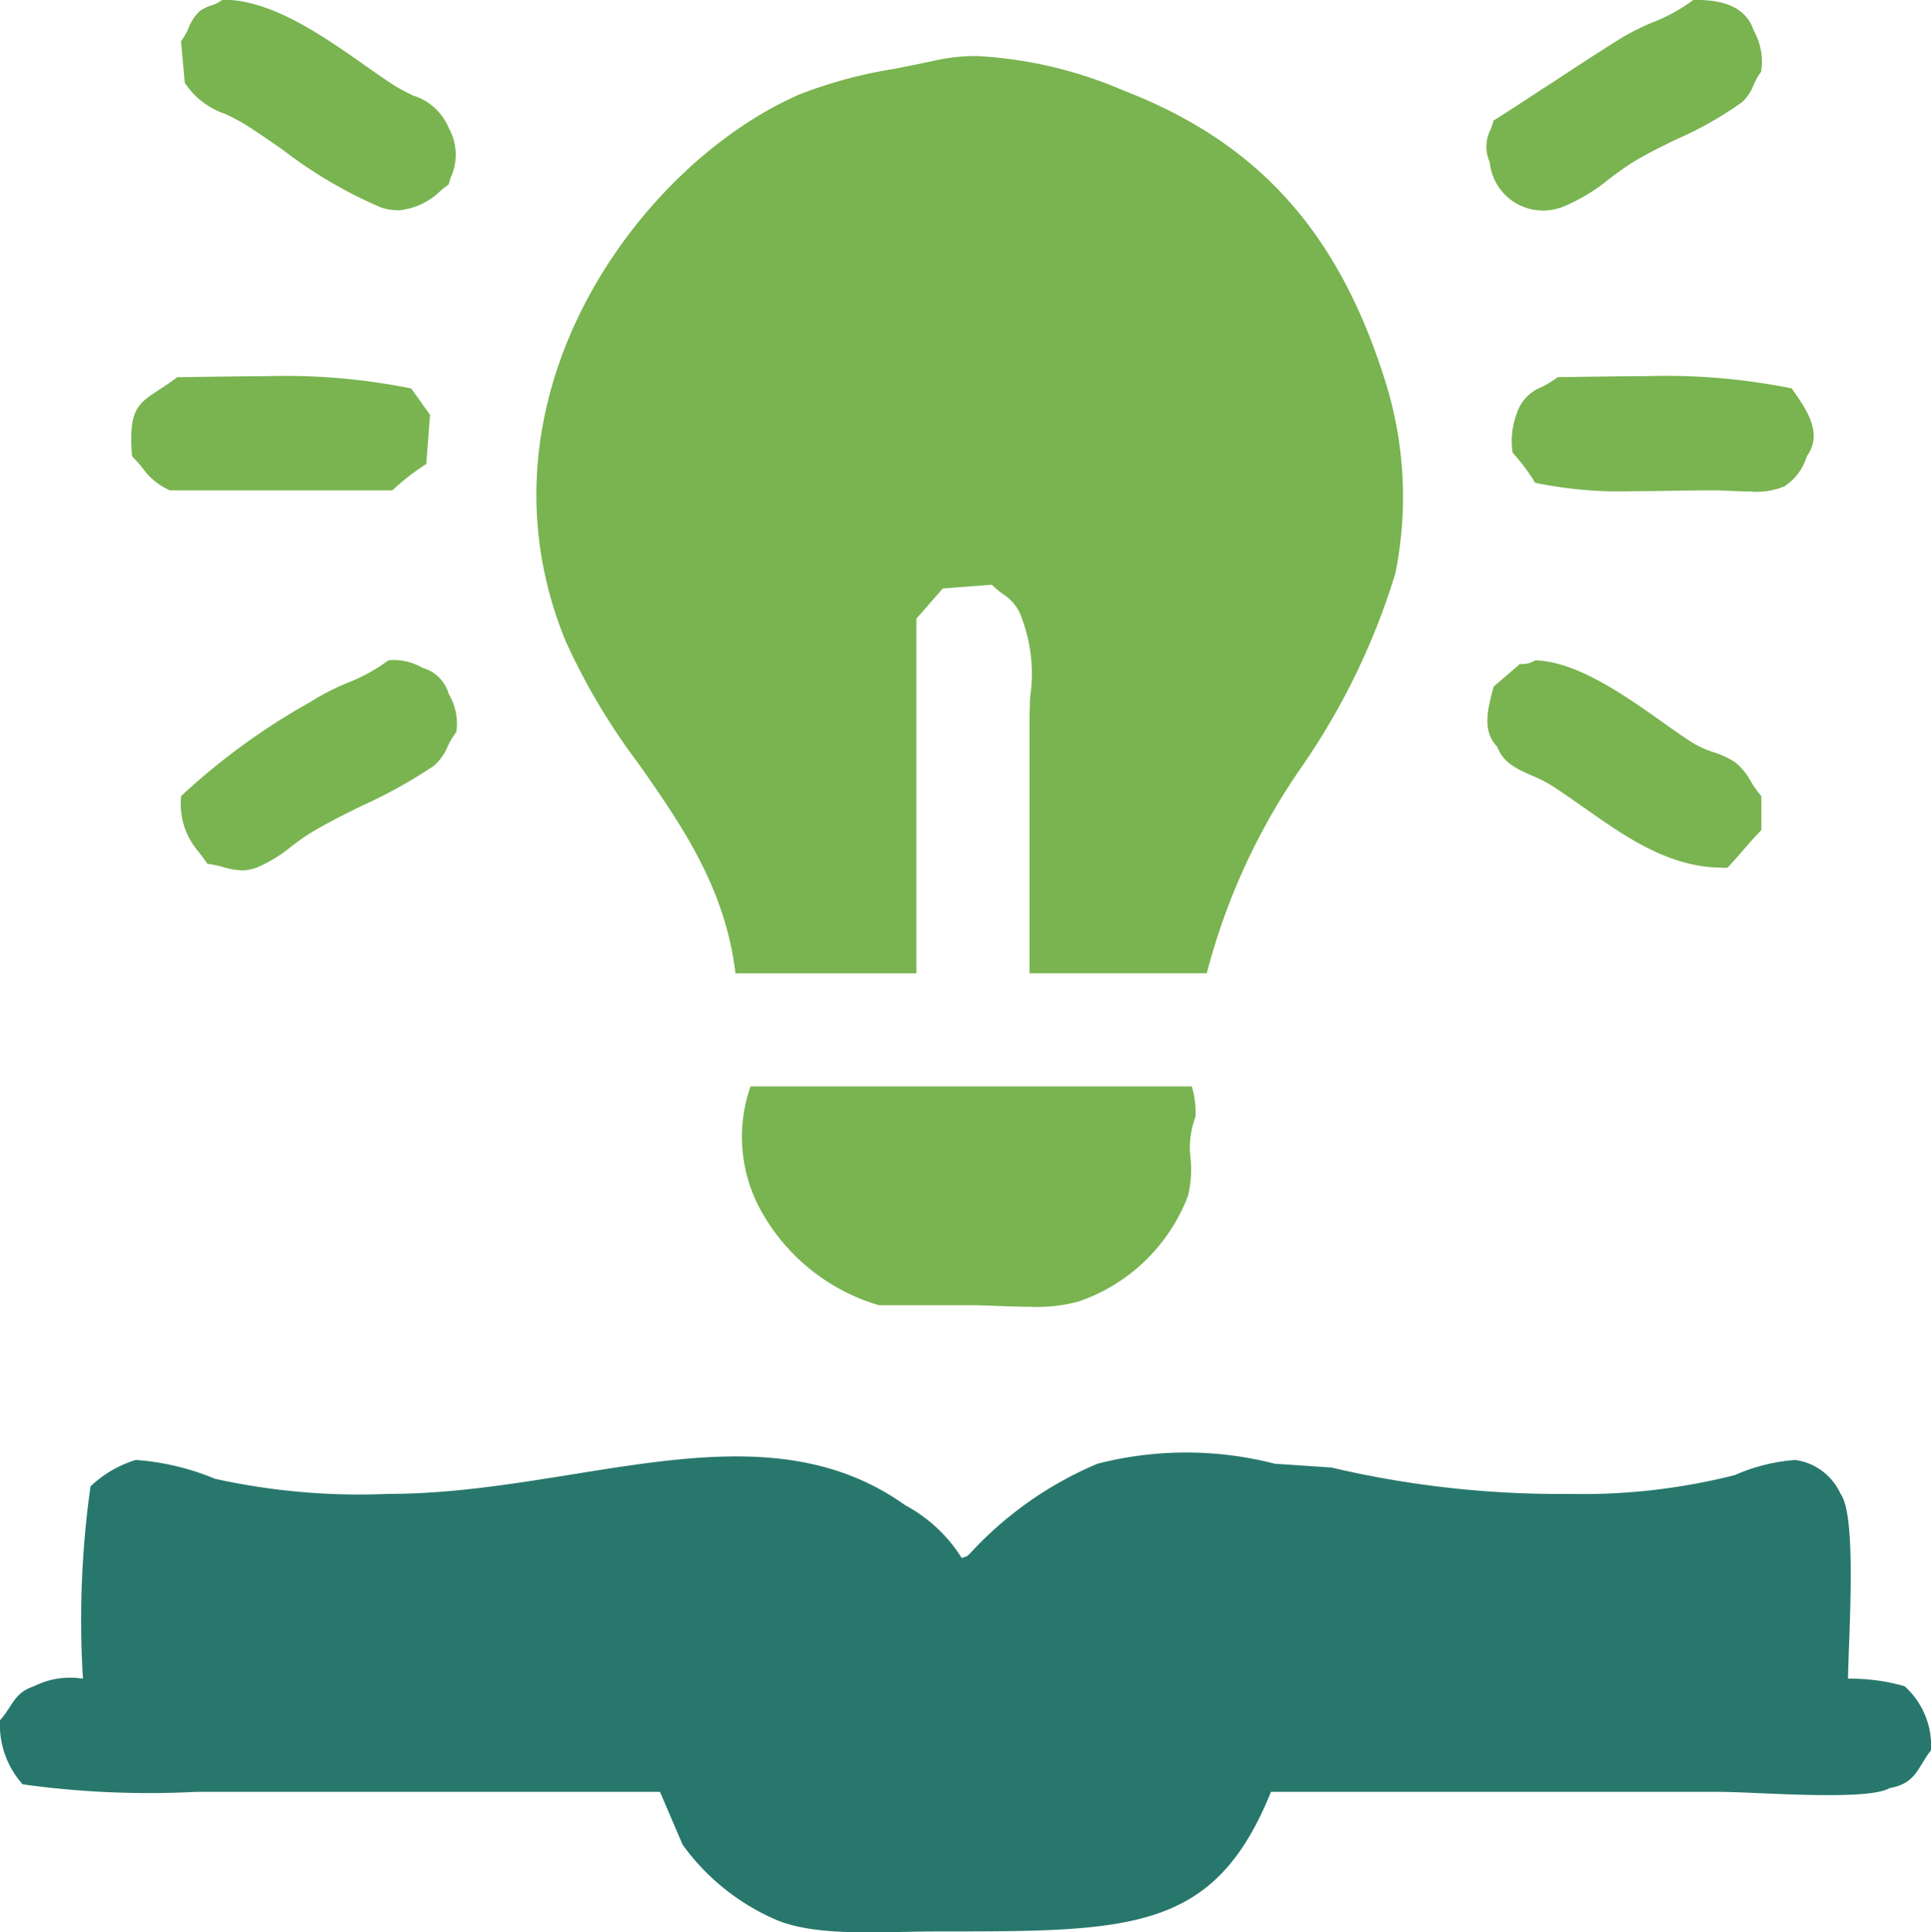 <svg xmlns="http://www.w3.org/2000/svg" width="73.116" height="73.154" viewBox="0 0 73.116 73.154">
  <g id="Group_8" data-name="Group 8" transform="translate(-507.442 -2535.545)">
    <path id="Shape_1" data-name="Shape 1" d="M577.416,2599.1a7.368,7.368,0,0,1,2.142.286,3.019,3.019,0,0,1,1,2.428c-.512.644-.556,1.253-1.571,1.428-.808.5-5.1.143-6.426.143H555.567c-2.142,5.293-5.268,5.284-12.567,5.284-2.128,0-4.586.215-6.141-.428a8.523,8.523,0,0,1-3.57-2.856l-.857-2H514.868a34.693,34.693,0,0,1-6.569-.286,3.378,3.378,0,0,1-.857-2.427c.47-.509.522-1.035,1.285-1.285a3.05,3.05,0,0,1,1.856-.286,36.33,36.33,0,0,1,.286-7.283,4.353,4.353,0,0,1,1.714-1,9.649,9.649,0,0,1,3,.714,25.389,25.389,0,0,0,6.569.572c7.177,0,14.114-3.461,19.564.428a5.7,5.7,0,0,1,2.142,2c.25-.09.139-.027.285-.143a13.867,13.867,0,0,1,4.855-3.427,13.46,13.46,0,0,1,6.712,0l2.142.143a37.769,37.769,0,0,0,9,1,23.5,23.5,0,0,0,6.283-.714,6.814,6.814,0,0,1,2.285-.571,2.21,2.21,0,0,1,1.714,1.285C577.765,2592.929,577.434,2597.559,577.416,2599.1Z" fill="#28776c"/>
    <path id="Shape_5" data-name="Shape 5" d="M546.49,2585.021c-.4,0-.813-.016-1.212-.031h-.016c-.393-.015-.765-.03-1.119-.03h-3.427a7.528,7.528,0,0,1-4.449-3.561,5.768,5.768,0,0,1-.407-4.722h16.709a3.56,3.56,0,0,1,.142,1.142,3.336,3.336,0,0,0-.186,1.611,4.178,4.178,0,0,1-.1,1.389,6.77,6.77,0,0,1-4.142,4A5.95,5.95,0,0,1,546.49,2585.021Zm-4.346-12.628h-6.855c-.383-3.24-2.052-5.623-3.665-7.929a24.492,24.492,0,0,1-2.761-4.638c-3.786-9.217,2.832-18.094,8.854-20.707a17.319,17.319,0,0,1,3.6-.969c.5-.1,1.016-.2,1.537-.316a7.117,7.117,0,0,1,1.571-.167,16.091,16.091,0,0,1,5.57,1.31c5.039,1.947,8.078,5.294,9.853,10.853a14.614,14.614,0,0,1,.428,7.426,26.357,26.357,0,0,1-3.51,7.269,24.453,24.453,0,0,0-3.63,7.867h-6.711v-9.568c0-.273.012-.577.024-.9a5.978,5.978,0,0,0-.31-2.956,1.693,1.693,0,0,0-.726-.935,3.852,3.852,0,0,1-.416-.35l-1.536.117-.321.025-.571.653-.428.49v13.423Zm-25.56-3.9a2.55,2.55,0,0,1-.671-.115,4.337,4.337,0,0,0-.617-.13c-.113-.167-.219-.3-.321-.438l0,0a2.767,2.767,0,0,1-.674-2.128,25.409,25.409,0,0,1,4.9-3.566l.238-.146a9.433,9.433,0,0,1,1.159-.573,6.535,6.535,0,0,0,1.554-.855,2.148,2.148,0,0,1,1.284.286,1.435,1.435,0,0,1,1,1,2.168,2.168,0,0,1,.286,1.428,2.941,2.941,0,0,0-.329.547,1.957,1.957,0,0,1-.527.738,18.9,18.9,0,0,1-2.646,1.477l-.005,0c-.683.334-1.389.68-2.062,1.091-.208.127-.426.291-.656.464l0,0a5.285,5.285,0,0,1-1.338.819A1.737,1.737,0,0,1,516.583,2568.5Zm56.054-.1h0c-2.008,0-3.7-1.2-5.194-2.256l-.006,0c-.451-.319-.877-.621-1.3-.886a5.417,5.417,0,0,0-.693-.345c-.56-.247-1.088-.479-1.306-1.082-.581-.6-.371-1.405-.168-2.185l.026-.1.427-.366.572-.49.053,0a.841.841,0,0,0,.518-.139c1.585.045,3.391,1.324,4.842,2.352.42.3.817.578,1.155.79a3.758,3.758,0,0,0,.752.334,3.421,3.421,0,0,1,.818.379,2.431,2.431,0,0,1,.61.741,3.586,3.586,0,0,0,.39.544v1.285c-.241.249-.476.518-.7.779l-.006.006c-.187.215-.381.436-.576.643C572.771,2568.4,572.7,2568.4,572.637,2568.4Zm1.137-14.24c-.269,0-.554-.012-.8-.024-.236-.01-.479-.021-.694-.021-.47,0-.952.008-1.463.016s-1.054.017-1.584.017a15.75,15.75,0,0,1-3.664-.318,7.359,7.359,0,0,0-.857-1.143v-.029a2.9,2.9,0,0,1,.144-1.4,1.593,1.593,0,0,1,.96-1.053,3.952,3.952,0,0,0,.61-.376c.38,0,.771-.009,1.168-.015.636-.009,1.428-.021,2.188-.021a24.014,24.014,0,0,1,5.5.464l.106.153.007.01c.433.619,1.087,1.555.458,2.408a2.033,2.033,0,0,1-.857,1.142A2.809,2.809,0,0,1,573.774,2554.159Zm-51.481-.045h-8.426a2.542,2.542,0,0,1-1.045-.865,5.624,5.624,0,0,0-.382-.421c-.134-1.762.2-1.98,1.007-2.507.206-.135.44-.287.707-.491.38,0,.771-.009,1.168-.015.636-.009,1.428-.021,2.188-.021a24.014,24.014,0,0,1,5.5.464l.029.04.153.214.532.746-.077,1-.066.86a8.623,8.623,0,0,0-1.285,1Zm43.541-10.593a2.02,2.02,0,0,1-1.984-1.832,1.4,1.4,0,0,1,.041-1.248c.037-.107.075-.218.1-.323.717-.452,1.469-.947,2.2-1.426l.006,0c.874-.575,1.777-1.169,2.652-1.712A9.211,9.211,0,0,1,570,2536.4a6.521,6.521,0,0,0,1.556-.855l.174,0c1.149,0,1.859.385,2.111,1.146a2.416,2.416,0,0,1,.285,1.571,2.479,2.479,0,0,0-.285.5,1.751,1.751,0,0,1-.429.645,13.629,13.629,0,0,1-2.409,1.375l-.007,0c-.574.278-1.167.565-1.726.906-.273.167-.565.383-.874.612a6.866,6.866,0,0,1-1.839,1.1A2.451,2.451,0,0,1,565.834,2543.521Zm-43.33-.01a2.056,2.056,0,0,1-.64-.107,17.019,17.019,0,0,1-3.7-2.17c-.52-.362-1.011-.7-1.441-.972a7.705,7.705,0,0,0-.76-.4,2.945,2.945,0,0,1-1.526-1.176l-.018-.2q-.063-.687-.124-1.374a2.414,2.414,0,0,0,.286-.5,1.712,1.712,0,0,1,.428-.644,1.626,1.626,0,0,1,.424-.208,1.413,1.413,0,0,0,.433-.22h.035c1.819,0,3.778,1.377,5.353,2.483l0,0c.426.3.828.582,1.177.8a6.725,6.725,0,0,0,.659.346,2.142,2.142,0,0,1,1.34,1.224,2.063,2.063,0,0,1,.064,1.906l0,.007c-.022.078-.043.154-.062.228-.093.065-.2.146-.294.225A2.614,2.614,0,0,1,522.5,2543.511Z" fill="#79b450"/>
  </g>
</svg>
